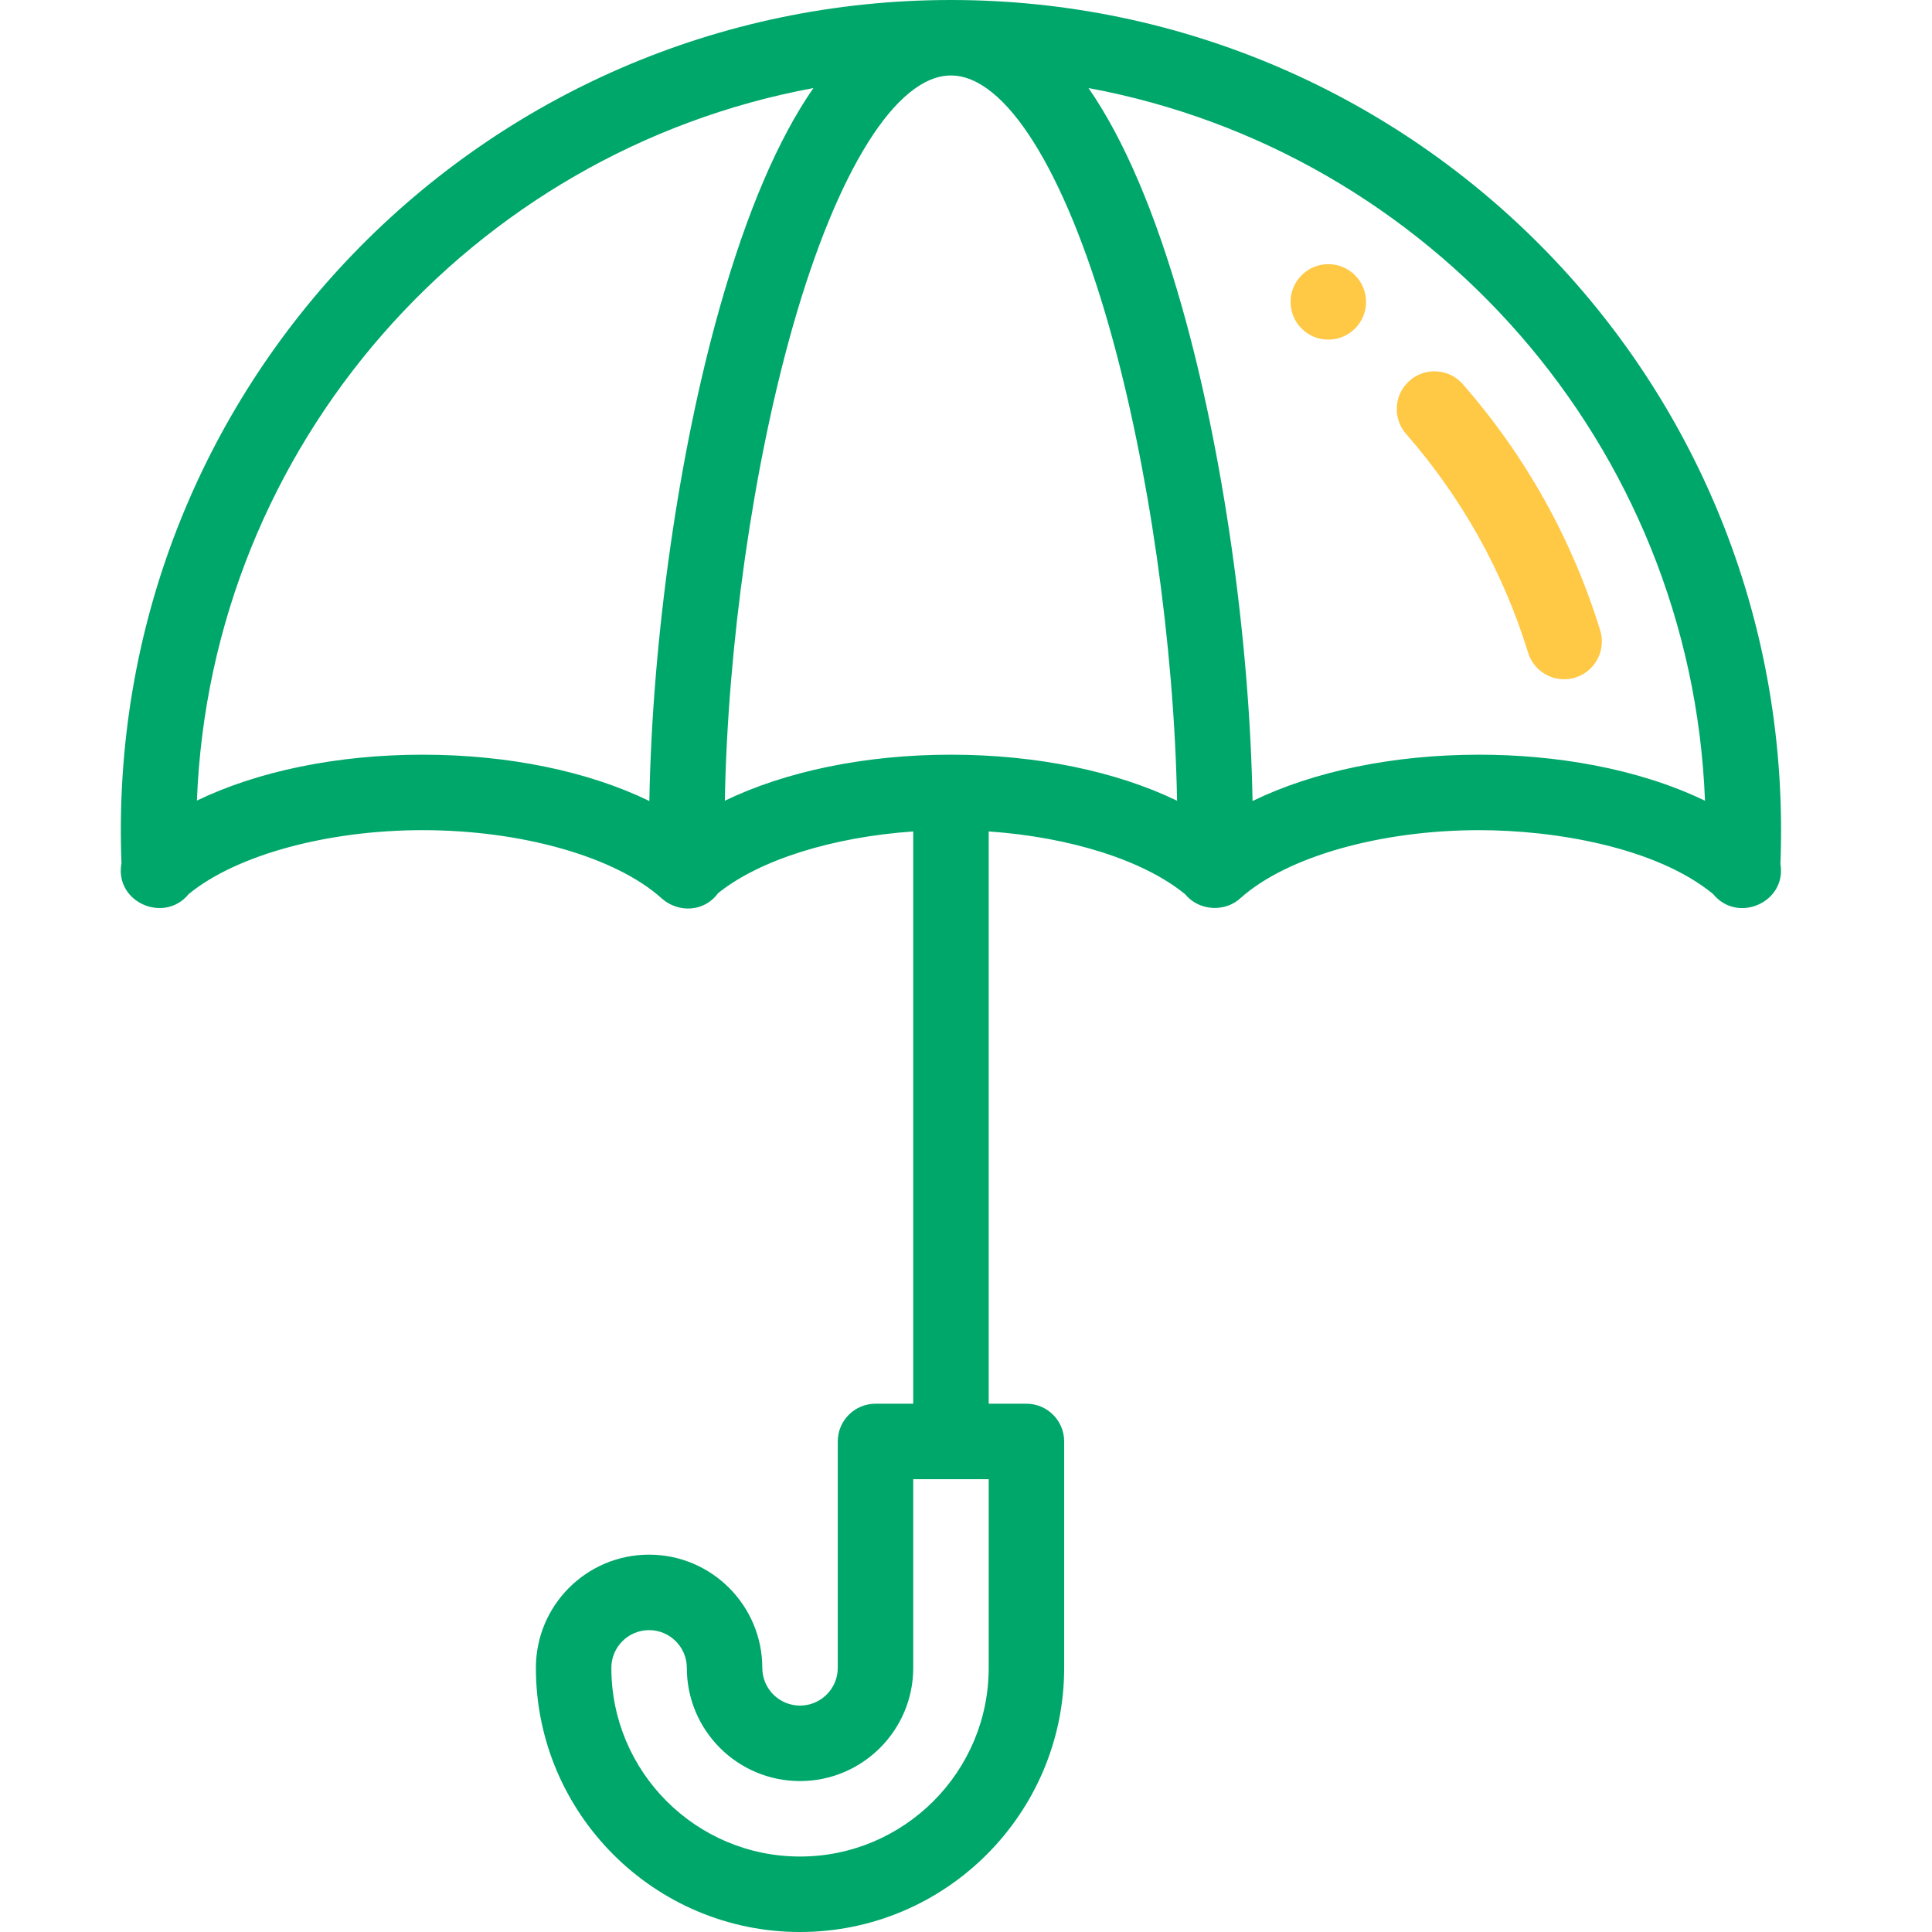 <svg viewBox="0 0 48 48" fill="none" xmlns="http://www.w3.org/2000/svg">
<path fill-rule="evenodd" clip-rule="evenodd" d="M33.001 6.563C32.484 6.563 32.064 6.983 32.064 7.5C32.064 8.018 32.484 8.438 33.001 8.438C33.519 8.438 33.939 8.018 33.939 7.5C33.939 6.983 33.519 6.563 33.001 6.563Z" fill="#FFC845"/>
<path d="M23.626 0C11.996 0 2.563 9.625 3.018 21.449C2.838 22.41 4.078 22.96 4.689 22.212C5.868 21.245 8.126 20.625 10.501 20.625C12.966 20.625 15.295 21.29 16.436 22.317C16.85 22.69 17.502 22.659 17.839 22.192C18.866 21.364 20.686 20.795 22.689 20.657V34.875H21.751C21.233 34.875 20.814 35.295 20.814 35.813V41.438C20.814 41.955 20.393 42.375 19.876 42.375C19.359 42.375 18.939 41.955 18.939 41.438C18.939 39.887 17.677 38.625 16.126 38.625C14.572 38.625 13.314 39.884 13.314 41.438C13.314 45.056 16.258 48 19.876 48C23.495 48 26.439 45.056 26.439 41.438V35.813C26.439 35.295 26.019 34.875 25.501 34.875H24.564V20.657C26.582 20.796 28.417 21.374 29.443 22.216C29.789 22.636 30.438 22.674 30.83 22.305C31.975 21.284 34.296 20.625 36.751 20.625C38.614 20.625 41.138 21.043 42.562 22.212C43.17 22.958 44.395 22.415 44.234 21.464C44.697 9.591 35.221 0 23.626 0ZM16.133 19.901C14.623 19.166 12.64 18.75 10.501 18.75C8.375 18.75 6.399 19.162 4.892 19.89C5.235 11.047 11.73 3.756 20.209 2.188C19.332 3.453 18.557 5.263 17.89 7.613C16.864 11.223 16.204 15.863 16.133 19.901ZM24.564 41.438C24.564 44.023 22.461 46.125 19.876 46.125C17.291 46.125 15.189 44.023 15.189 41.438C15.189 40.92 15.609 40.5 16.126 40.5C16.643 40.5 17.064 40.921 17.064 41.438C17.064 42.992 18.322 44.25 19.876 44.25C21.427 44.25 22.689 42.989 22.689 41.438V36.75H24.564V41.438ZM23.626 18.75C21.496 18.75 19.517 19.164 18.008 19.894C18.08 16.02 18.712 11.579 19.693 8.125C20.805 4.212 22.276 1.875 23.626 1.875C24.976 1.875 26.446 4.212 27.559 8.125C28.54 11.579 29.172 16.02 29.244 19.894C27.736 19.164 25.756 18.75 23.626 18.75ZM36.751 18.75C34.612 18.75 32.629 19.166 31.119 19.901C31.047 15.863 30.388 11.223 29.362 7.613C28.695 5.263 27.919 3.453 27.044 2.188C35.523 3.756 42.019 11.049 42.36 19.894C40.669 19.078 38.613 18.75 36.751 18.75Z" fill="#00A76A"/>
<path fill-rule="evenodd" clip-rule="evenodd" d="M35.023 9.456C34.633 9.797 34.592 10.389 34.933 10.779C36.324 12.374 37.344 14.202 37.965 16.214C38.089 16.617 38.459 16.876 38.86 16.876C38.952 16.876 39.045 16.862 39.137 16.834C39.631 16.681 39.909 16.156 39.756 15.661C39.058 13.397 37.91 11.34 36.346 9.547C36.005 9.156 35.413 9.116 35.023 9.456Z" fill="#FFC845"/>
</svg>
